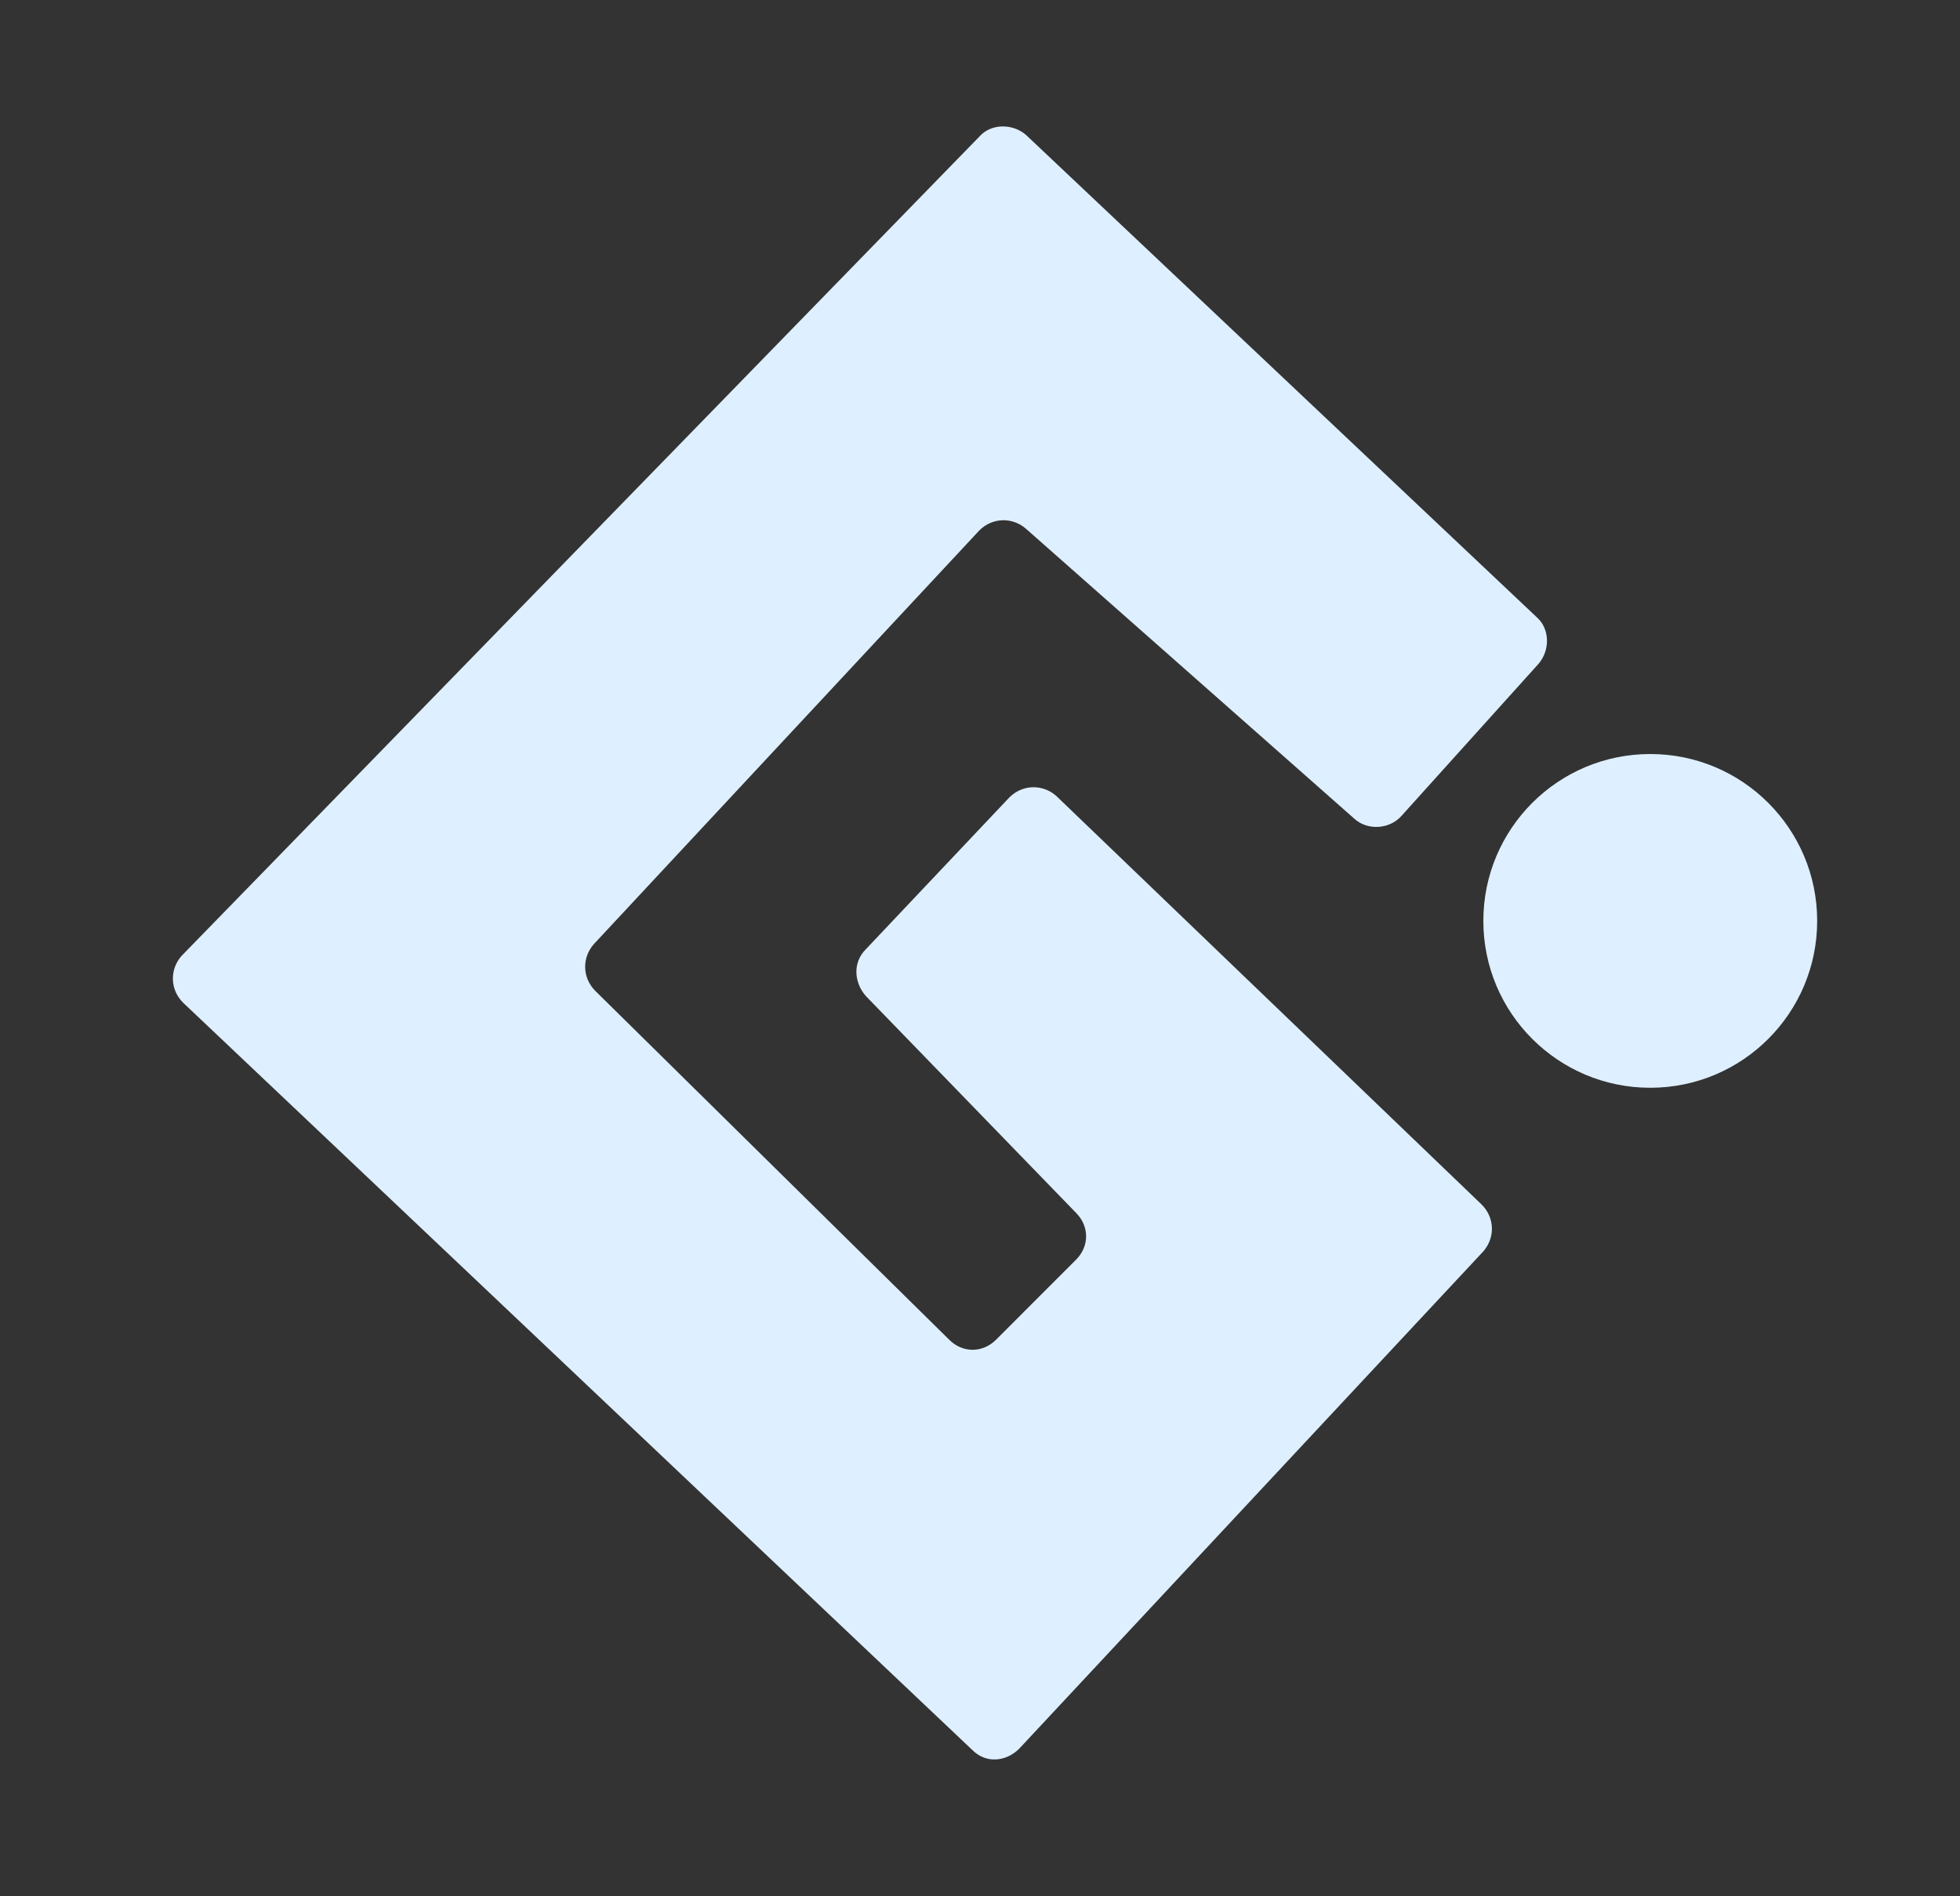 <svg width="31" height="30" viewBox="0 0 31 30" fill="none" xmlns="http://www.w3.org/2000/svg">
<rect x="0" y="0" width="31" height="30" fill="#333333" stroke="none"/>
<path d="M16.228 2.135L24.306 9.765C24.517 9.95 24.517 10.293 24.332 10.504L22.168 12.906C21.983 13.117 21.64 13.144 21.428 12.959L16.228 8.366C16.017 8.181 15.7 8.181 15.489 8.392L9.39 14.939C9.206 15.15 9.206 15.467 9.417 15.678L15.014 21.196C15.225 21.407 15.541 21.407 15.753 21.196L17.02 19.928C17.231 19.717 17.231 19.401 17.02 19.189L13.694 15.757C13.509 15.546 13.482 15.229 13.694 15.018L15.964 12.616C16.175 12.405 16.492 12.405 16.703 12.589L23.435 19.057C23.646 19.268 23.646 19.585 23.461 19.797L16.122 27.663C15.911 27.875 15.594 27.901 15.383 27.69L2.896 15.863C2.685 15.652 2.685 15.335 2.87 15.124L15.489 2.162C15.673 1.951 16.017 1.951 16.228 2.135Z" fill="#DEEFFF"/>
<path d="M26.101 17.209C27.559 17.209 28.741 16.027 28.741 14.569C28.741 13.111 27.559 11.929 26.101 11.929C24.643 11.929 23.461 13.111 23.461 14.569C23.461 16.027 24.643 17.209 26.101 17.209Z" fill="#DEEFFF"/>
</svg>
